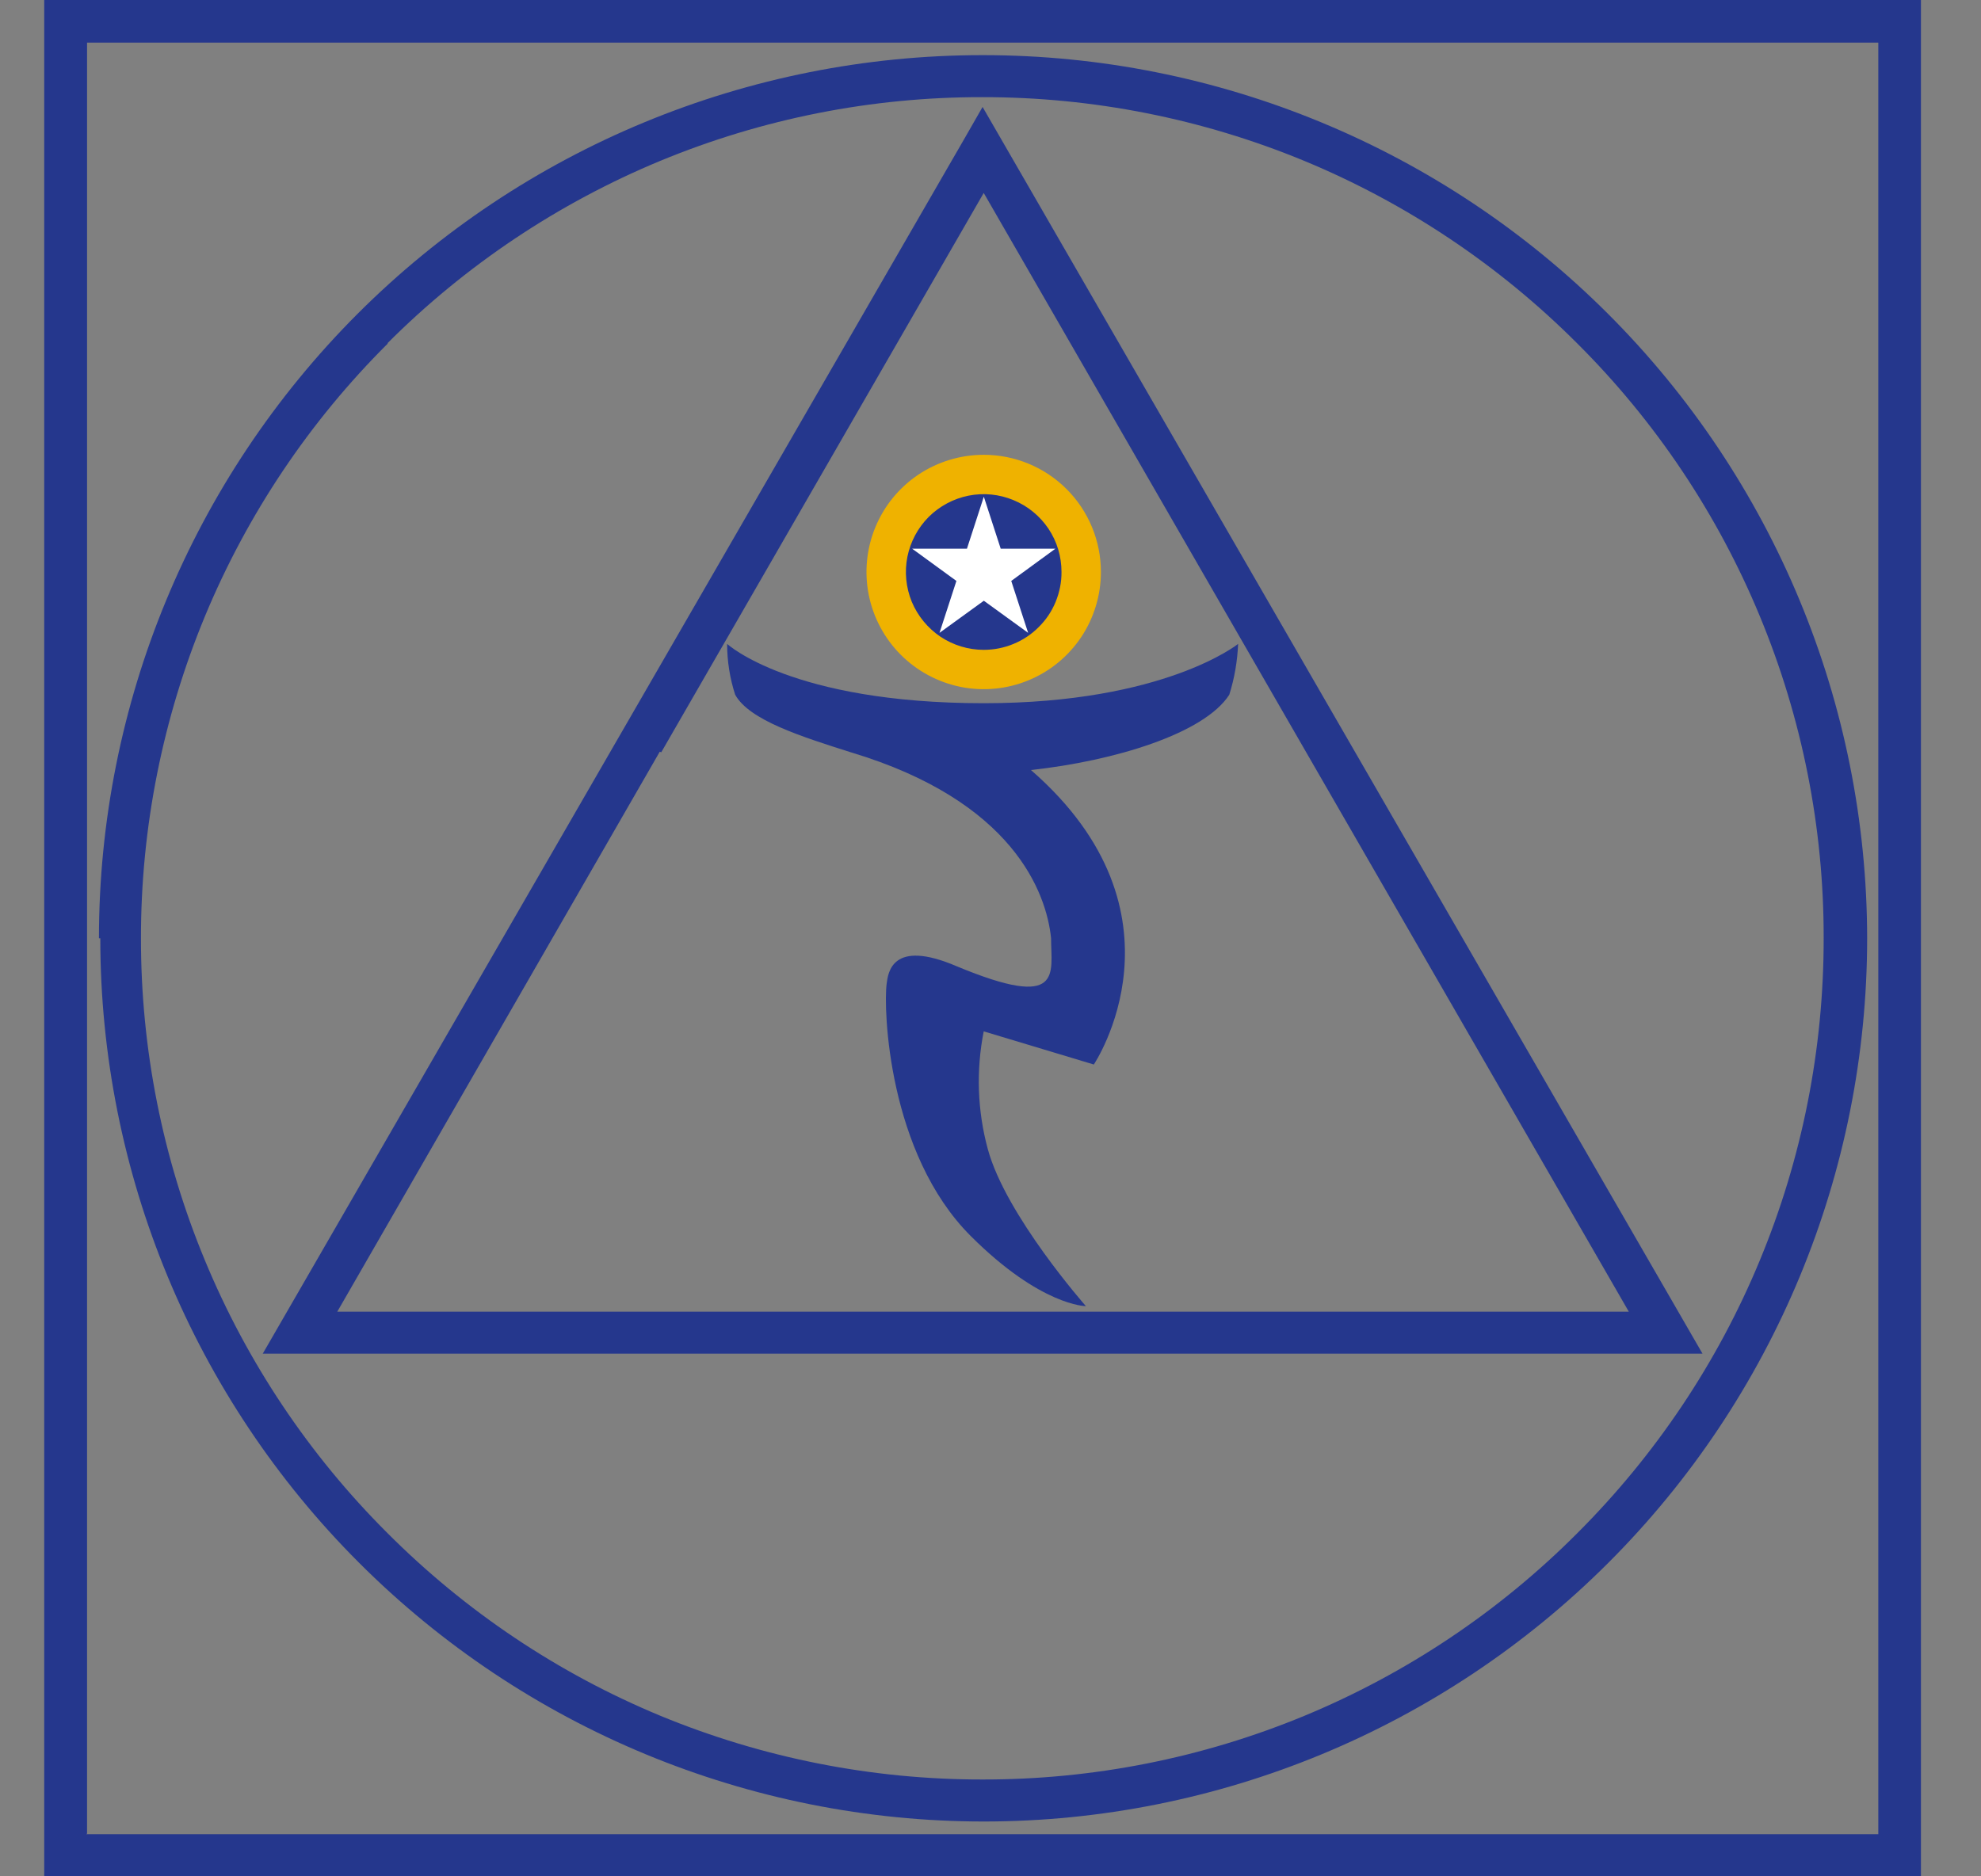 <svg width="19" height="18" viewBox="0 0 19 18" fill="none" xmlns="http://www.w3.org/2000/svg">
    <rect x="0" y="0" width="19" height="18" fill="#808080" stroke="none"/>
    <g clip-path="url(#clip0)">
    <path d="M9.435 4.648C9.268 4.648 9.104 4.698 8.965 4.791C8.826 4.883 8.718 5.016 8.653 5.17C8.589 5.325 8.573 5.495 8.605 5.659C8.638 5.823 8.719 5.974 8.837 6.092C8.955 6.21 9.106 6.291 9.27 6.324C9.434 6.356 9.604 6.339 9.759 6.275C9.913 6.211 10.046 6.103 10.138 5.964C10.231 5.825 10.281 5.661 10.281 5.494C10.281 5.27 10.192 5.054 10.033 4.896C9.875 4.737 9.659 4.648 9.435 4.648Z" fill="#25378D"/>
    <path d="M0.424 18V0H18.424V18H0.424ZM0.828 17.596H18.015V0.409H0.835V17.59L0.828 17.596Z" fill="#25378D"/>
    <path d="M0.949 9.001C0.949 6.754 1.842 4.599 3.43 3.01C5.019 1.421 7.175 0.529 9.422 0.529H9.428C11.676 0.529 13.832 1.421 15.422 3.01C17.012 4.599 17.906 6.754 17.908 9.001C17.908 11.248 17.015 13.404 15.426 14.992C13.837 16.581 11.682 17.474 9.435 17.474C7.188 17.474 5.033 16.581 3.444 14.992C1.855 13.404 0.962 11.248 0.962 9.001H0.949ZM3.721 3.294C2.969 4.042 2.373 4.931 1.966 5.911C1.56 6.891 1.351 7.941 1.352 9.001C1.351 10.061 1.559 11.111 1.965 12.09C2.37 13.069 2.965 13.958 3.715 14.706C4.464 15.457 5.353 16.053 6.332 16.459C7.312 16.864 8.362 17.072 9.422 17.071C10.482 17.073 11.532 16.865 12.511 16.46C13.49 16.054 14.38 15.459 15.128 14.708C15.878 13.959 16.474 13.07 16.879 12.09C17.285 11.111 17.492 10.061 17.491 9.001C17.493 7.941 17.285 6.892 16.879 5.912C16.474 4.933 15.879 4.043 15.128 3.295C14.379 2.545 13.49 1.95 12.511 1.544C11.531 1.139 10.482 0.931 9.422 0.932C8.362 0.93 7.312 1.138 6.333 1.543C5.354 1.949 4.464 2.544 3.715 3.294H3.721Z" fill="#25378D"/>
    <path d="M9.422 12.986H2.52L5.972 7.007L9.247 1.335L9.424 1.026L12.877 7.007L16.329 12.986H9.422ZM6.328 7.211L3.235 12.583H15.622L12.528 7.217L9.435 1.851L6.342 7.217L6.328 7.211Z" fill="#25378D"/>
    <path d="M9.888 7.387C10.688 7.3 11.55 7.038 11.79 6.665C11.84 6.507 11.868 6.343 11.875 6.177C11.875 6.177 11.17 6.746 9.435 6.746C7.588 6.746 6.974 6.177 6.974 6.177C6.974 6.342 7 6.507 7.051 6.664C7.185 6.909 7.688 7.067 8.164 7.218C9.716 7.685 10.036 8.561 10.081 9.001C10.081 9.339 10.204 9.697 9.177 9.27C8.55 9.001 8.518 9.336 8.504 9.437C8.472 9.675 8.515 11.063 9.311 11.858C9.984 12.53 10.415 12.53 10.415 12.53C10.415 12.53 9.646 11.659 9.474 11.023C9.374 10.655 9.361 10.268 9.435 9.894L10.491 10.212C10.491 10.212 11.467 8.762 9.888 7.387Z" fill="#25378D"/>
    <path d="M9.699 5.573L10.122 5.264H9.598L9.436 4.765L9.274 5.264H8.749L9.173 5.573L9.011 6.071L9.436 5.763L9.861 6.071L9.699 5.573Z" fill="white"/>
    <path d="M9.435 4.363C9.213 4.363 8.995 4.429 8.81 4.552C8.625 4.676 8.481 4.851 8.396 5.057C8.311 5.262 8.289 5.488 8.332 5.706C8.376 5.925 8.483 6.125 8.64 6.282C8.797 6.439 8.998 6.546 9.216 6.59C9.434 6.633 9.66 6.611 9.865 6.526C10.071 6.441 10.246 6.297 10.37 6.112C10.493 5.927 10.559 5.709 10.559 5.487C10.559 5.189 10.441 4.903 10.23 4.692C10.019 4.481 9.733 4.363 9.435 4.363ZM9.435 6.234C9.287 6.234 9.143 6.19 9.02 6.108C8.898 6.026 8.802 5.909 8.745 5.773C8.689 5.636 8.674 5.486 8.703 5.341C8.732 5.197 8.803 5.064 8.907 4.959C9.012 4.855 9.145 4.784 9.289 4.755C9.434 4.726 9.584 4.741 9.721 4.798C9.857 4.854 9.974 4.95 10.056 5.072C10.138 5.195 10.181 5.339 10.181 5.487C10.182 5.585 10.162 5.682 10.125 5.773C10.088 5.864 10.033 5.946 9.963 6.015C9.894 6.085 9.811 6.14 9.721 6.177C9.63 6.215 9.533 6.234 9.435 6.234Z" fill="#EFB200"/>
    </g>
    <defs>
    <clipPath id="clip0">
    <rect width="18" height="18" fill="white" transform="translate(0.424)"/>
    </clipPath>
    </defs>
    </svg>
